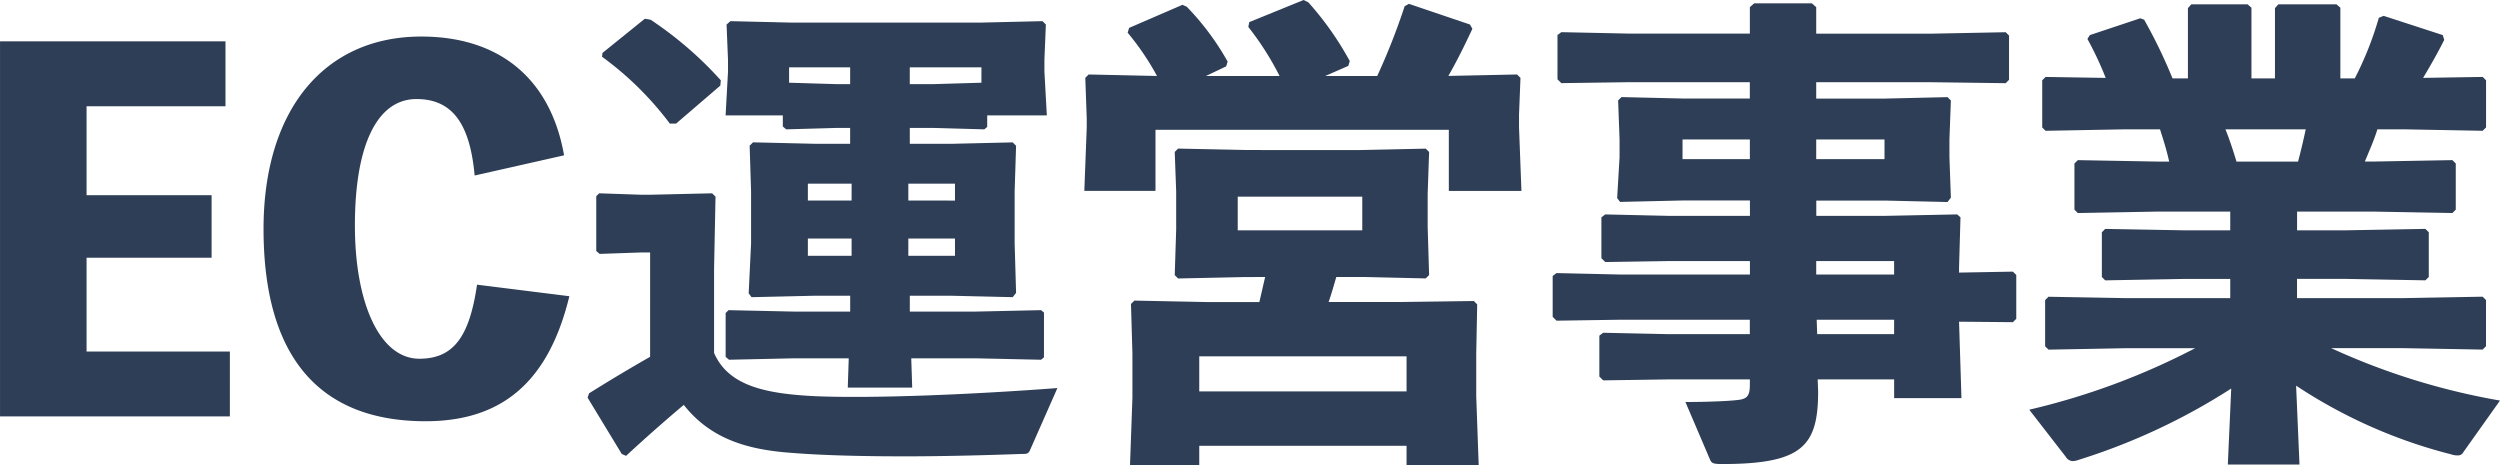 <svg xmlns="http://www.w3.org/2000/svg" width="233.955" height="43.515" viewBox="0 0 233.955 43.515">
  <path id="パス_65" data-name="パス 65" d="M-107.3-6.075V-14.85h11.7V-20.7h-11.7v-8.325H-94.3V-35.1H-115.4V0h21.51V-6.075Zm36.54-6.255c-.72,4.95-2.25,6.93-5.4,6.93-3.69,0-6.03-5.175-6.03-12.465,0-7.6,2.115-11.835,5.76-11.835,3.285,0,5,2.2,5.445,7.155l8.37-1.89c-1.26-7.155-6.03-11.115-13.365-11.115-9.09,0-14.76,6.885-14.76,18,0,11.925,5.175,18,15.165,18,7.2,0,11.52-3.735,13.455-11.7ZM-30.263-27h2.16l4.815.135.27-.225v-1.08h5.58l-.225-4.095V-33.39l.135-3.285-.315-.315-5.76.135h-17.73l-5.715-.135-.36.315.135,3.33v1.08L-47.5-28.17h5.355v1.035l.315.27,4.77-.135h1.215v1.485h-3.33l-5.76-.135-.315.315.135,4.275v4.86l-.225,4.68.27.36,5.9-.135h3.33V-9.81h-5.22l-6.165-.135-.27.27v4.1l.315.27,6.12-.135h5.085l-.09,2.745h6.03l-.09-2.745h5.985l6.165.135.27-.225V-9.72l-.27-.225-6.165.135h-6.12v-1.485h3.825l5.805.135.315-.4-.135-4.635v-4.86l.135-4.275-.315-.315-5.805.135h-3.825Zm0-4.095V-32.67h6.705v1.44l-4.545.135Zm-5.58,0h-1.215l-4.5-.135v-1.44h5.715Zm.135,14.445v1.62H-39.8v-1.62Zm5.31,0h4.365v1.62H-30.4Zm-5.31-3.555H-39.8V-21.78h4.095Zm5.31,0V-21.78h4.365V-20.2Zm13.95,17.55c-7.74.585-17.01.99-22.59.765-4.68-.225-8.19-.945-9.54-4.05v-7.875l.135-6.75-.315-.315-5.805.135h-.81l-3.96-.135-.27.27v5.13l.315.27,3.915-.135h.81V-5.58c-1.89,1.08-3.555,2.07-5.715,3.42l-.135.405,3.195,5.265.405.18c1.845-1.71,3.69-3.33,5.4-4.77C-48.757,2.3-45.068,3.15-41.2,3.42c2.835.225,6.48.315,10.44.315,3.465,0,7.245-.09,10.98-.225.495,0,.63,0,.81-.45ZM-47.993-30.96l.045-.495a34.449,34.449,0,0,0-6.57-5.67l-.54-.09-3.96,3.195-.045.36a29.931,29.931,0,0,1,6.345,6.255h.585ZM1.372-24.93l-6.525-.135-.315.315.135,3.69V-17.5l-.135,4.275.315.315,6.3-.135H2.992c-.18.765-.36,1.575-.54,2.34h-5l-6.7-.135-.315.315.135,4.635v4.14l-.225,6.3h6.48v-1.8h19.4v1.8h6.75L22.747-1.89V-5.85l.09-4.635-.315-.315-6.7.09H8.932c.27-.765.495-1.575.72-2.34h2.565l5.805.135.315-.315-.135-4.5v-3.1l.135-3.915-.315-.315-6.255.135ZM.427-20.565H12.082v3.15H.427ZM-3.173-2.34V-5.625h19.4V-2.34ZM-13.523-32l-.315.315.135,3.825v.81l-.225,5.94h6.66V-26.82h27.45v5.715h6.795l-.225-5.94V-28.26l.135-3.42L26.572-32l-6.435.135c.855-1.485,1.575-2.97,2.25-4.41l-.225-.4L16.447-38.61l-.4.225a61.244,61.244,0,0,1-2.565,6.525H8.617l2.16-.945.135-.45a29.139,29.139,0,0,0-3.87-5.49l-.45-.225L1.507-36.9l-.09.45a27.052,27.052,0,0,1,2.925,4.59H-2.543l1.89-.9.135-.45a24.688,24.688,0,0,0-3.825-5.13l-.4-.18-4.995,2.16-.135.45a24.543,24.543,0,0,1,2.745,4.05ZM54.7-3.465h7.155V-1.71h6.3l-.225-7.155,5.04.045.315-.315v-4.1l-.315-.315-5.04.09v-.495l.135-4.68-.315-.27-6.7.135h-6.48V-20.2H61l5.85.135.315-.405-.135-3.78V-25.92l.135-3.645-.315-.315L61-29.745H54.563v-1.53H65.408l6.885.09.315-.315v-4.14l-.315-.315-6.885.135H54.563V-38.3l-.405-.36h-5.4l-.405.36v2.475H37.1l-6.39-.135-.36.27v4.14l.36.36,6.39-.09h11.25v1.53H42.1l-5.76-.135-.315.315.135,3.645v1.665l-.225,3.825.27.36,5.9-.135h6.255v1.44h-7.6l-5.94-.135-.36.27v3.825l.36.36,5.94-.09h7.6v1.26H36.2l-5.94-.135-.36.27v3.825l.36.36,5.94-.09h12.15V-7.7H40.7L34.628-7.83l-.36.27v3.825l.36.36,6.075-.09h7.65v.495c0,1.08-.27,1.35-1.215,1.44-.765.09-2.7.18-4.815.18l2.25,5.265c.18.45.27.54,1.17.54,7.515,0,9-1.665,9-6.8ZM54.653-7.7l-.045-1.35h7.245V-7.7Zm-.09-5.58v-1.26h7.29v1.26ZM48.353-25.92v1.845h-6.3V-25.92Zm6.21,0h6.39v1.845h-6.39Zm45,6.75h7.065l7.47.135.315-.315v-4.32l-.315-.315-7.47.135h-.72c.4-.99.855-1.98,1.17-3.015h2.61l7.245.135.315-.315v-4.41l-.315-.315-5.58.09c.765-1.26,1.485-2.565,1.98-3.555l-.135-.45-5.535-1.8-.45.18a30.811,30.811,0,0,1-2.25,5.67h-1.35V-38.25l-.36-.315H97.808l-.315.36v6.57h-2.2V-38.25l-.36-.315H89.663l-.315.36v6.57h-1.44a48.142,48.142,0,0,0-2.655-5.49l-.36-.135-4.725,1.575-.225.36a31.3,31.3,0,0,1,1.71,3.645l-5.625-.09-.315.315v4.41l.315.315,7.245-.135h3.465c.315.99.63,1.98.855,3.015h-1.08l-7.47-.135-.315.315v4.32l.315.315,7.47-.135h6.795v1.755h-4.23l-7.47-.135-.315.315v4.185l.315.315,7.47-.135h4.23v1.8H83.543L76.3-11.2l-.315.315v4.32l.315.315,7.245-.135h6.48A65.861,65.861,0,0,1,74.5-.63l3.42,4.41a.776.776,0,0,0,.675.4,2.032,2.032,0,0,0,.585-.135A58.669,58.669,0,0,0,93.4-2.61L93.083,4.5h6.705l-.315-7.38a47.311,47.311,0,0,0,14.535,6.435,1.54,1.54,0,0,0,.585.09.546.546,0,0,0,.54-.315l3.42-4.815a64.09,64.09,0,0,1-15.8-4.905h6.705l7.47.135.315-.315v-4.32l-.315-.315-7.47.135h-9.9v-1.8h4.545l7.47.135.315-.315v-4.185l-.315-.315-7.47.135H99.563Zm.81-7.695c-.225,1.035-.45,2.025-.72,3.015h-5.76c-.315-1.035-.63-2.025-1.035-3.015Z" transform="translate(115.402 38.97)" fill="#2e3e57"/>
</svg>
